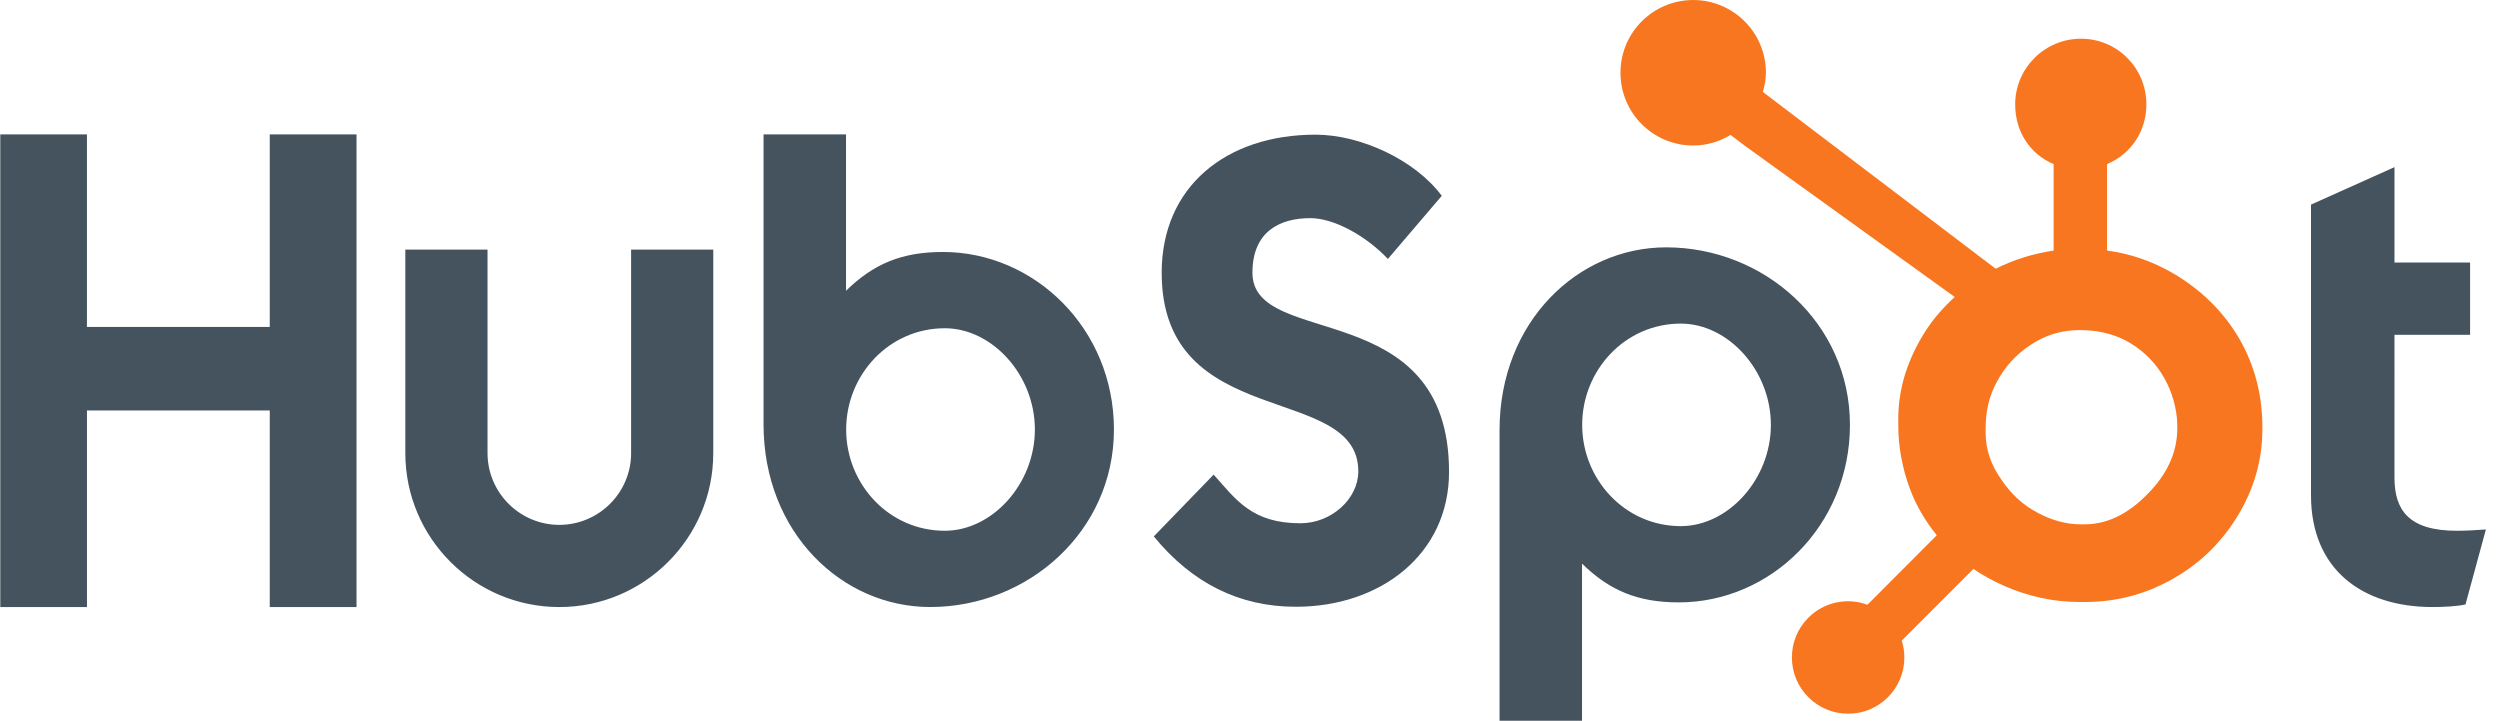 <svg xmlns="http://www.w3.org/2000/svg" width="163" height="47" viewBox="0 0 163 47">
    <g fill="none">
        <path fill="#45535E" d="M.019 8.762h5.65v12.554h11.919V8.762h5.658v30.817h-5.658V26.761H5.67v12.818H.019V8.762zm41.13 20.78c0 2.58-2.103 4.679-4.682 4.679-2.58 0-4.68-2.1-4.68-4.68V16.274h-5.36v13.269c0 5.535 4.504 10.037 10.04 10.037 5.535 0 10.038-4.502 10.038-10.037V16.273h-5.357v13.269m20.318-13.113c-2.659 0-4.514.771-6.306 2.53V8.762h-5.377V27.66c0 7.074 5.115 11.918 10.861 11.918 6.388 0 11.985-4.93 11.985-11.575 0-6.56-5.16-11.575-11.163-11.575zm.133 18.177c-3.643 0-6.429-3.043-6.429-6.602s2.786-6.602 6.43-6.602c3.086 0 5.874 3.043 5.874 6.602s-2.788 6.602-5.875 6.602zm20.06-16.823c0-2.702 1.801-3.56 3.773-3.56 1.587 0 3.687 1.201 5.058 2.66l3.514-4.116c-1.756-2.358-5.314-3.987-8.23-3.987-5.83 0-10.032 3.387-10.032 9.003 0 10.418 12.82 7.115 12.82 12.947 0 1.799-1.758 3.387-3.772 3.387-3.173 0-4.203-1.544-5.66-3.173l-3.902 4.029c2.488 3.044 5.574 4.588 9.261 4.588 5.53 0 9.989-3.43 9.989-8.79 0-11.574-12.819-7.972-12.819-12.988m26.973-1.656c-5.746 0-10.861 4.842-10.861 11.917v18.948h5.376V36.746c1.792 1.758 3.647 2.53 6.306 2.53 6.002 0 11.164-5.015 11.164-11.575 0-6.644-5.598-11.574-11.985-11.574zm.955 18.177c-3.643 0-6.429-3.047-6.429-6.603 0-3.559 2.786-6.602 6.43-6.602 3.085 0 5.873 3.043 5.873 6.602 0 3.556-2.788 6.603-5.874 6.603zm50.605.302c-3.172 0-4.072-1.372-4.072-3.473V21.83h4.93v-4.715h-4.93v-6.217l-5.443 2.443v18.95c0 4.844 3.343 7.288 7.928 7.288.686 0 1.63-.044 2.145-.17l1.33-4.888c-.6.042-1.286.085-1.888.085"/>
        <path fill="#F8761F" d="M146.013 22.104c-1.03-1.773-2.48-3.194-4.293-4.265-1.354-.788-2.759-1.289-4.341-1.504v-5.634c1.582-.672 2.565-2.16 2.565-3.895 0-2.365-1.897-4.282-4.26-4.282-2.365 0-4.295 1.917-4.295 4.282 0 1.736.925 3.223 2.508 3.895v5.637c-1.266.183-2.58.578-3.778 1.184-2.45-1.86-10.48-7.962-15.178-11.526.112-.401.197-.815.197-1.252 0-2.62-2.121-4.743-4.742-4.743-2.62 0-4.741 2.123-4.741 4.743s2.123 4.743 4.743 4.743c.894 0 1.721-.261 2.435-.691l.991.752 13.623 9.815c-.72.661-1.391 1.413-1.928 2.257-1.087 1.72-1.751 3.614-1.751 5.678v.431c0 1.45.275 2.818.744 4.104.413 1.122 1.017 2.143 1.765 3.065l-4.521 4.533c-1.338-.499-2.844-.168-3.851.844-.69.686-1.076 1.62-1.073 2.593 0 .979.382 1.899 1.075 2.591.685.69 1.619 1.077 2.592 1.074.973.003 1.906-.384 2.592-1.074.69-.686 1.076-1.619 1.073-2.591 0-.38-.058-.75-.168-1.1l4.673-4.674c.64.442 1.332.815 2.076 1.136 1.468.635 3.087 1.021 4.86 1.021h.324c1.96 0 3.808-.46 5.545-1.402 1.831-.994 3.264-2.355 4.347-4.092 1.088-1.741 1.687-3.666 1.687-5.783v-.105c0-2.083-.482-4.004-1.495-5.765zm-5.71 9.805c-1.268 1.41-2.726 2.277-4.374 2.277h-.272c-.941 0-1.862-.26-2.763-.733-1.016-.521-1.789-1.264-2.42-2.205-.654-.924-1.009-1.933-1.009-3.002v-.325c0-1.05.202-2.048.71-2.989.544-1.029 1.278-1.83 2.254-2.466.959-.631 1.982-.941 3.122-.941h.106c1.034 0 2.013.204 2.937.676.94.504 1.71 1.193 2.306 2.098.579.906.923 1.883 1.034 2.948.017.221.026.448.026.664 0 1.445-.552 2.783-1.656 3.998z"/>
    </g>
</svg>
